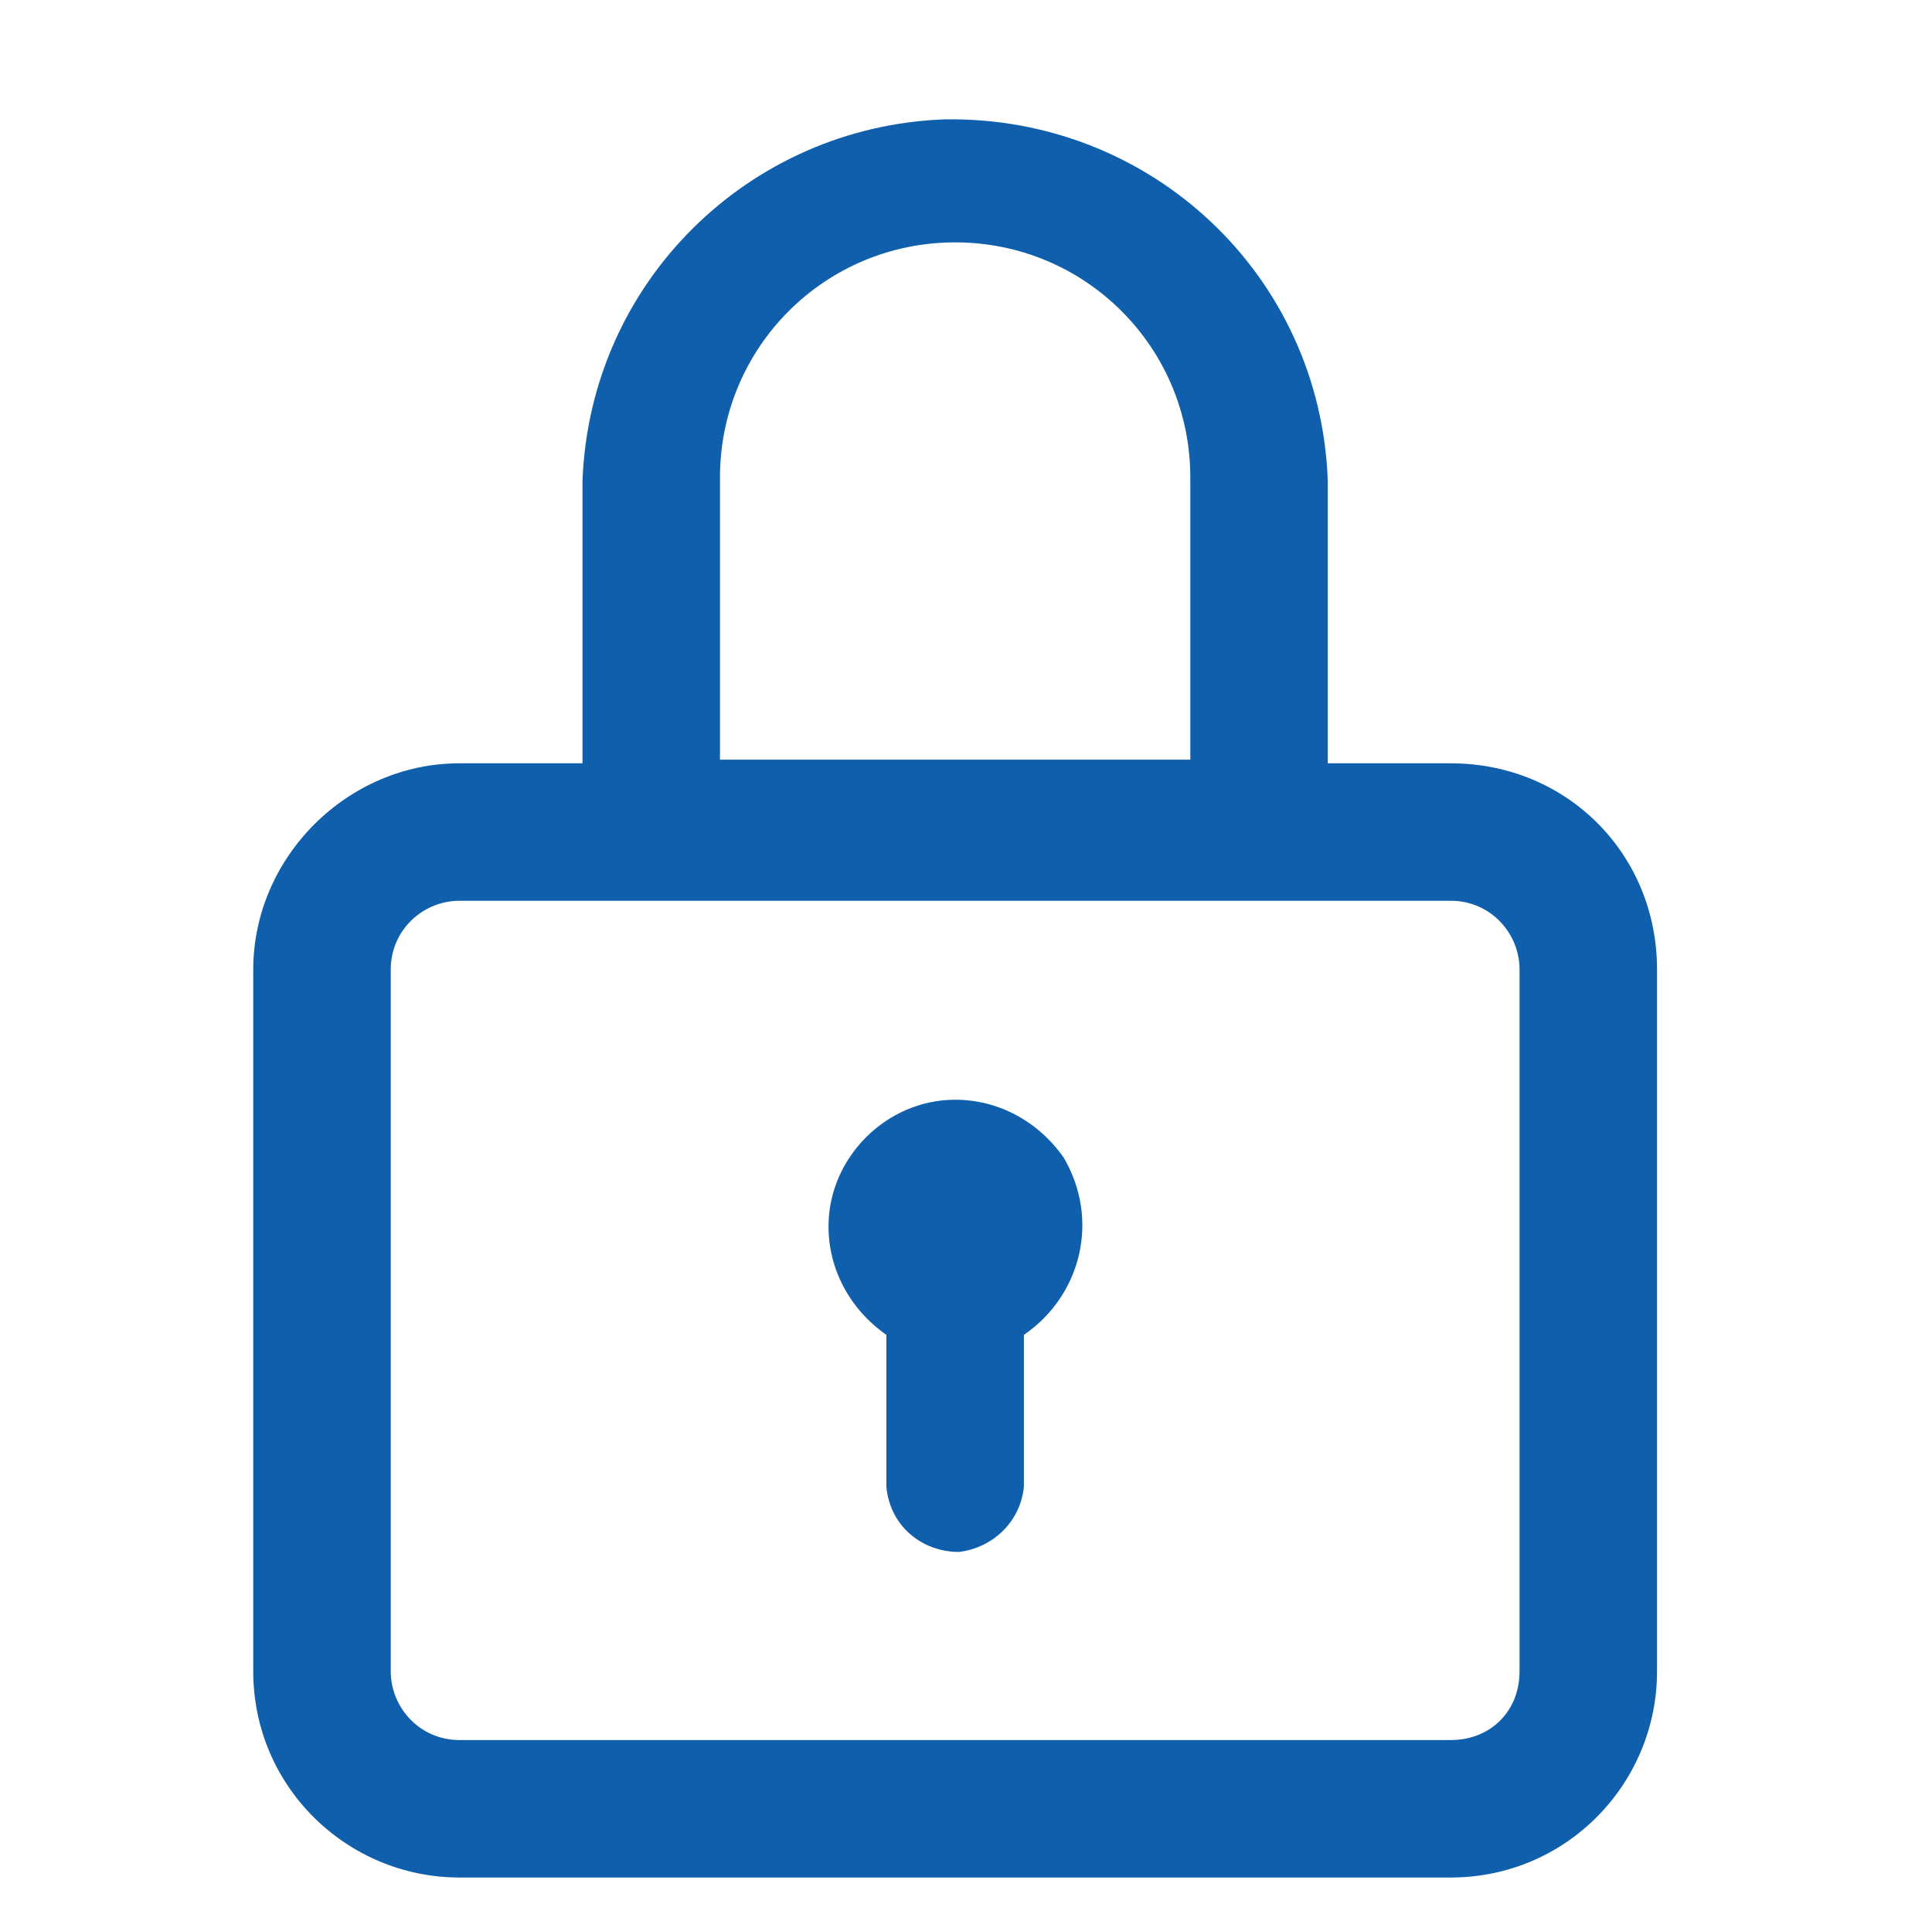 <?xml version="1.0" encoding="utf-8"?>
<!-- Generator: Adobe Illustrator 24.2.3, SVG Export Plug-In . SVG Version: 6.00 Build 0)  -->
<svg version="1.1" id="Layer_1" xmlns="http://www.w3.org/2000/svg" xmlns:xlink="http://www.w3.org/1999/xlink" x="0px" y="0px"
	 viewBox="0 0 53.4 52.9" style="enable-background:new 0 0 53.4 52.9;" xml:space="preserve">
<style type="text/css">
	.st0{fill:#0F5FAC;}
</style>
<path class="st0" d="M42,46.2c0,1.1-0.8,1.9-1.9,1.9H12.7c-1.1,0-1.9-0.9-1.9-1.9V26.8c0-1.1,0.9-1.9,1.9-1.9h27.4
	c1.1,0,1.9,0.9,1.9,1.9V46.2z M19.9,13.2c0-3.6,2.9-6.5,6.5-6.5s6.5,2.9,6.5,6.5V21h-13V13.2z M40.1,21.1h-3.4v-7.8
	c-0.2-5.7-4.9-10.1-10.6-10c-5.4,0.2-9.8,4.5-10,10v7.8h-3.4c-3.1,0-5.7,2.6-5.7,5.7v19.4c0,3.2,2.6,5.7,5.7,5.7h27.4
	c3.2,0,5.7-2.6,5.7-5.7V26.8C45.8,23.6,43.3,21.1,40.1,21.1"/>
<path class="st0" d="M26.4,30.4c-1.9,0-3.5,1.6-3.5,3.5c0,1.2,0.6,2.3,1.6,3v4.2c0.1,1.1,1,1.8,2,1.8c0.9-0.1,1.7-0.8,1.8-1.8v-4.2
	c1.6-1.1,2.1-3.2,1.1-4.9C28.7,31,27.6,30.4,26.4,30.4"/>
</svg>
